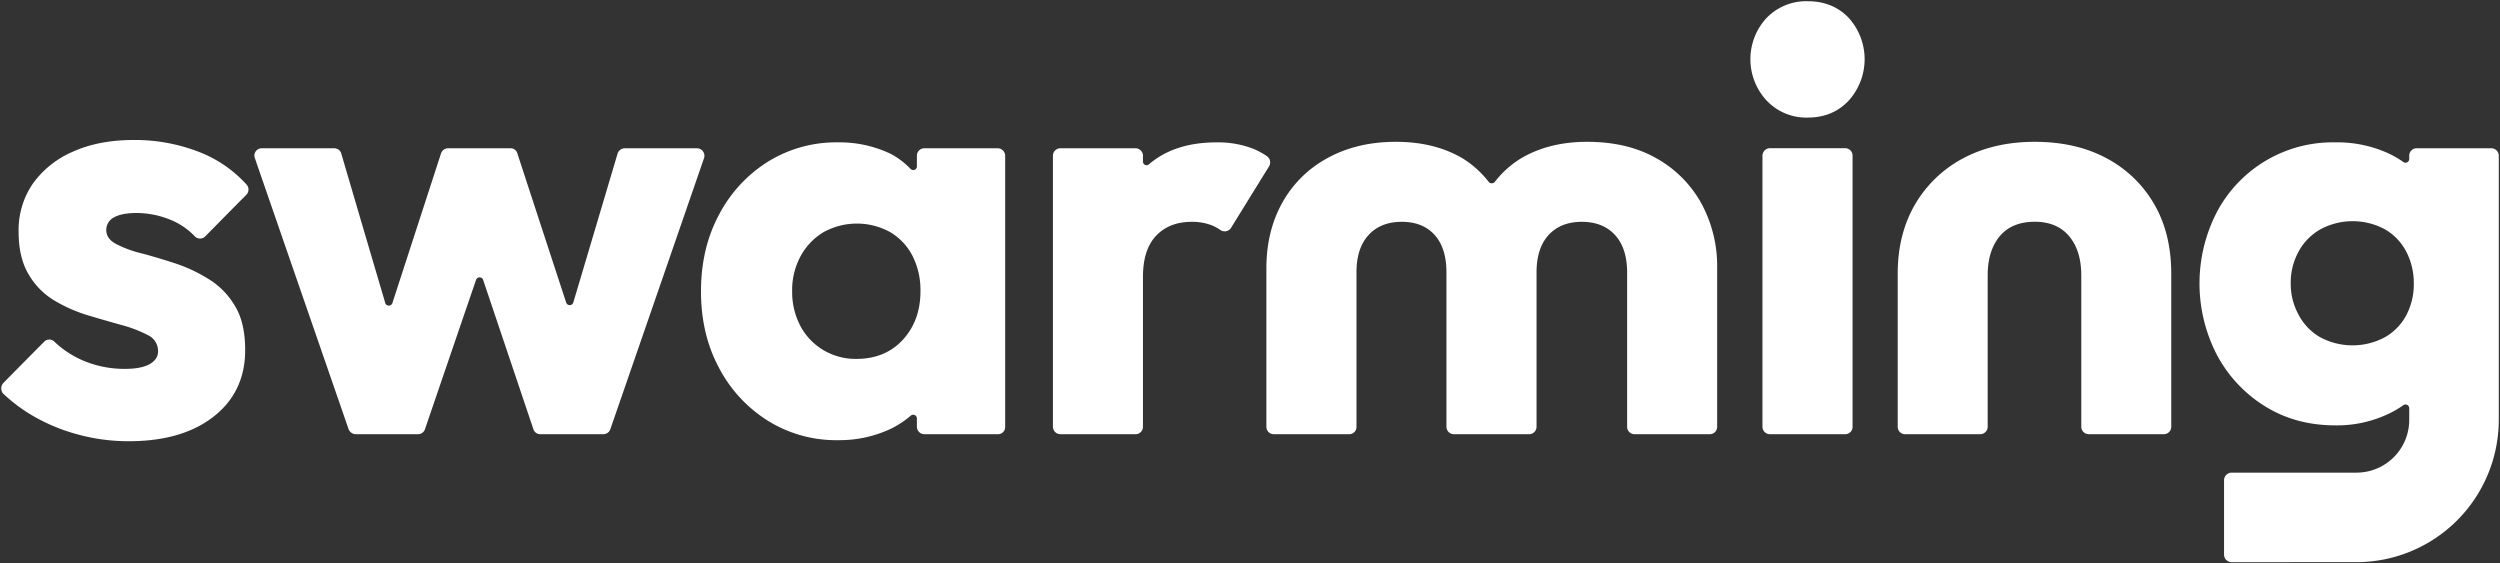 <svg xmlns="http://www.w3.org/2000/svg" width="1015.818" height="228.927"><rect width="100%" height="100%" fill="#333333" stroke="none"/><path fill="#fff" stroke="rgba(0,0,0,0)" d="M906.74 228.427a3.065 3.065 0 0 1-3.048-3.019v-30.314a3.119 3.119 0 0 1 3.048-3.049h50.771a21.431 21.431 0 0 0 21.425-21.4v-4.758a1.514 1.514 0 0 0-2.42-1.227 40.839 40.839 0 0 1-6.269 3.62 48.755 48.755 0 0 1-21.283 4.559q-16.028 0-28.434-7.637a54.7 54.7 0 0 1-19.632-20.8 63.11 63.11 0 0 1 0-58.464 53.243 53.243 0 0 1 48.066-28.094 50.028 50.028 0 0 1 21.4 4.417 39.08 39.08 0 0 1 6.212 3.591 1.517 1.517 0 0 0 2.364-1.253V63.26a3.012 3.012 0 0 1 2.992-3.022h30.371a3.041 3.041 0 0 1 3.019 3.022v107.381a57.877 57.877 0 0 1-57.807 57.779Zm36.012-135.189a22.929 22.929 0 0 0-8.832 9.089 26.228 26.228 0 0 0-3.134 12.905 25.887 25.887 0 0 0 3.134 12.537 22.638 22.638 0 0 0 8.719 9.2 27.855 27.855 0 0 0 26.523 0 22.4 22.4 0 0 0 8.606-8.946 26.774 26.774 0 0 0 3.019-12.795 27.472 27.472 0 0 0-3.019-12.905 22.386 22.386 0 0 0-8.606-9.089 27.611 27.611 0 0 0-26.41 0Zm-910.659 83.42a75.165 75.165 0 0 1-18.436-7.522 64.914 64.914 0 0 1-12.422-9.26 3.246 3.246 0 0 1 .172-4.3c4.758-4.844 15.784-15.982 16.581-16.753a2.9 2.9 0 0 1 4.073-.026 39.156 39.156 0 0 0 11.542 7.634 42.713 42.713 0 0 0 17.236 3.448c4.3 0 7.608-.628 9.942-1.91 2.281-1.28 3.448-3.02 3.448-5.241a7.136 7.136 0 0 0-4.189-6.582 51.687 51.687 0 0 0-10.626-4.074 746.004 746.004 0 0 1-13.618-3.931 60.511 60.511 0 0 1-13.619-5.984 29.589 29.589 0 0 1-10.514-10.626q-4.1-6.839-4.1-17.352a33.325 33.325 0 0 1 5.726-19.487 38.958 38.958 0 0 1 16.3-13.05q10.514-4.742 24.618-4.758a71.853 71.853 0 0 1 27.379 5.128 50.6 50.6 0 0 1 18.578 12.964 3.024 3.024 0 0 1-.03 4.133c-4.615 4.615-15.956 16.154-16.753 16.951a2.971 2.971 0 0 1-4.3-.115 28.4 28.4 0 0 0-10.173-6.781 36.541 36.541 0 0 0-13.275-2.619c-4.159 0-7.211.6-9.29 1.766a5.711 5.711 0 0 0-3.161 5.158q0 3.59 4.1 5.727a45.96 45.96 0 0 0 10.514 3.815c4.272 1.141 8.831 2.509 13.618 4.076a62.832 62.832 0 0 1 13.619 6.467 31.529 31.529 0 0 1 10.511 10.885c2.737 4.529 4.076 10.484 4.076 17.8q0 16.966-12.792 27.012t-34.56 10.027a77.8 77.8 0 0 1-20.175-2.62Zm279.865-5.727a56 56 0 0 1-19.831-21.511q-7.306-13.633-7.294-31.082t7.294-31.056a56.093 56.093 0 0 1 19.831-21.54 52.483 52.483 0 0 1 28.576-7.893 48.07 48.07 0 0 1 21.17 4.56 31.259 31.259 0 0 1 8.289 6.239 1.491 1.491 0 0 0 2.565-1.055v-4.328a3.035 3.035 0 0 1 3.019-3.022h29.829a3.08 3.08 0 0 1 3.022 3.022V173.41a2.9 2.9 0 0 1-3.022 3.021h-29.829a3.056 3.056 0 0 1-3.019-3.021v-3.362a1.5 1.5 0 0 0-2.479-1.167 38.02 38.02 0 0 1-8.262 5.412 49.121 49.121 0 0 1-21.282 4.56 52.5 52.5 0 0 1-28.574-7.921Zm22.707-76.613a25.41 25.41 0 0 0-9.317 9.688 28.936 28.936 0 0 0-3.475 14.333 29.506 29.506 0 0 0 3.36 14.131 24.852 24.852 0 0 0 9.317 9.773 25.478 25.478 0 0 0 13.39 3.59c7.806 0 14.134-2.595 18.892-7.753 4.758-5.184 7.178-11.764 7.178-19.741a30.781 30.781 0 0 0-3.22-14.333 23.869 23.869 0 0 0-9.086-9.687 28.038 28.038 0 0 0-27.039 0Zm96.189 82.114a3.055 3.055 0 0 1-3.022-3.021V63.267a3.034 3.034 0 0 1 3.022-3.022h30.54a3.034 3.034 0 0 1 3.022 2.906v2.45a1.463 1.463 0 0 0 2.45 1.141c6.95-5.928 16.068-8.891 27.435-8.891a39.611 39.611 0 0 1 14.7 2.51 29.347 29.347 0 0 1 5.839 3.134 3.109 3.109 0 0 1 .912 3.932c-3.9 6.324-14.9 24.1-15.668 25.355a3.1 3.1 0 0 1-4.076.771 16.864 16.864 0 0 0-3.617-1.994 22.091 22.091 0 0 0-8.15-1.425c-6.067 0-10.854 1.881-14.445 5.611q-5.381 5.643-5.383 16.868v60.656a3.011 3.011 0 0 1-3.022 3.164Zm417.875 0a3.063 3.063 0 0 1-3.048-3.019V111.9c0-6.725-1.653-12-4.929-15.927-3.247-3.875-7.922-5.868-13.962-5.868-6.239 0-10.967 1.993-14.244 5.868-3.247 3.932-4.9 9.2-4.9 15.927v61.513a3.034 3.034 0 0 1-3.021 3.019h-30.512a3 3 0 0 1-3.019-3.019v-62.254q0-16.024 7.036-28.093a49.334 49.334 0 0 1 19.6-18.773q12.563-6.669 29.059-6.668 16.713 0 29.148 6.668a48.662 48.662 0 0 1 19.375 18.661c4.616 7.948 6.923 17.378 6.923 28.205v62.254a3.011 3.011 0 0 1-2.992 3.019Zm-129.576 0a3.046 3.046 0 0 1-3.019-3.019V63.237a3.088 3.088 0 0 1 3.019-3.021h30.57a3 3 0 0 1 3.022 3.021v110.175a2.985 2.985 0 0 1-3.022 3.019Zm-54.986 0a3 3 0 0 1-3.022-3.019v-62.71c0-6.553-1.65-11.625-4.9-15.186q-4.915-5.382-13.5-5.386c-5.756 0-10.229 1.8-13.536 5.386q-4.87 5.341-4.87 15.186v62.71a3.043 3.043 0 0 1-3.048 3.019h-30.543a3.042 3.042 0 0 1-3.019-3.134v-62.595c0-6.553-1.567-11.625-4.758-15.186q-4.786-5.382-13.39-5.386c-5.756 0-10.229 1.8-13.506 5.386q-4.915 5.341-4.9 15.186v62.71a2.933 2.933 0 0 1-3.021 3.019h-30.57a3.016 3.016 0 0 1-3.019-3.019v-64.39c0-10.058 2.163-18.918 6.467-26.668a46.037 46.037 0 0 1 18.4-18.148c8.008-4.388 17.239-6.582 27.752-6.582 10.541 0 19.6 2.251 27.264 6.811a40.456 40.456 0 0 1 10.428 9.43 1.607 1.607 0 0 0 2.536 0 39.583 39.583 0 0 1 10.458-9.43c7.634-4.56 16.667-6.811 27.039-6.811q16.238 0 27.948 6.582a47.052 47.052 0 0 1 18.29 18.148 53.385 53.385 0 0 1 6.583 26.668v64.39a3 3 0 0 1-3.021 3.019Zm-444.546 0a2.934 2.934 0 0 1-2.906-2.079c-3.591-10.684-19.857-58.978-20.343-60.459a1.529 1.529 0 0 0-2.989 0c-.512 1.4-17.01 49.69-20.684 60.432a2.989 2.989 0 0 1-2.879 2.106h-25.3a3.2 3.2 0 0 1-2.877-2.05s-37.78-109.206-38.177-110.4a2.968 2.968 0 0 1 2.906-3.733h29.429a3.017 3.017 0 0 1 2.764 1.8 53311.103 53311.103 0 0 0 17.92 60.885 1.535 1.535 0 0 0 2.992.112c.512-1.623 16.383-50.428 19.771-60.855a3.071 3.071 0 0 1 2.823-1.937h25.27a2.8 2.8 0 0 1 2.82 1.908c3.392 10.4 19.431 59.377 19.857 60.687a1.521 1.521 0 0 0 2.936.029c.512-1.683 14.9-50.087 18.036-60.63a3.091 3.091 0 0 1 2.85-1.994h29.373a3.043 3.043 0 0 1 2.88 3.923c-.427 1.282-32.963 95.389-38.121 110.29a3.021 3.021 0 0 1-2.82 1.964Zm498.223-135.56a24.68 24.68 0 0 1 0-33.618A22.365 22.365 0 0 1 734.568.502q10.127 0 16.61 6.752a25.078 25.078 0 0 1 0 33.618c-4.331 4.615-9.859 6.9-16.61 6.9a22.07 22.07 0 0 1-16.722-6.902Z"></path></svg>